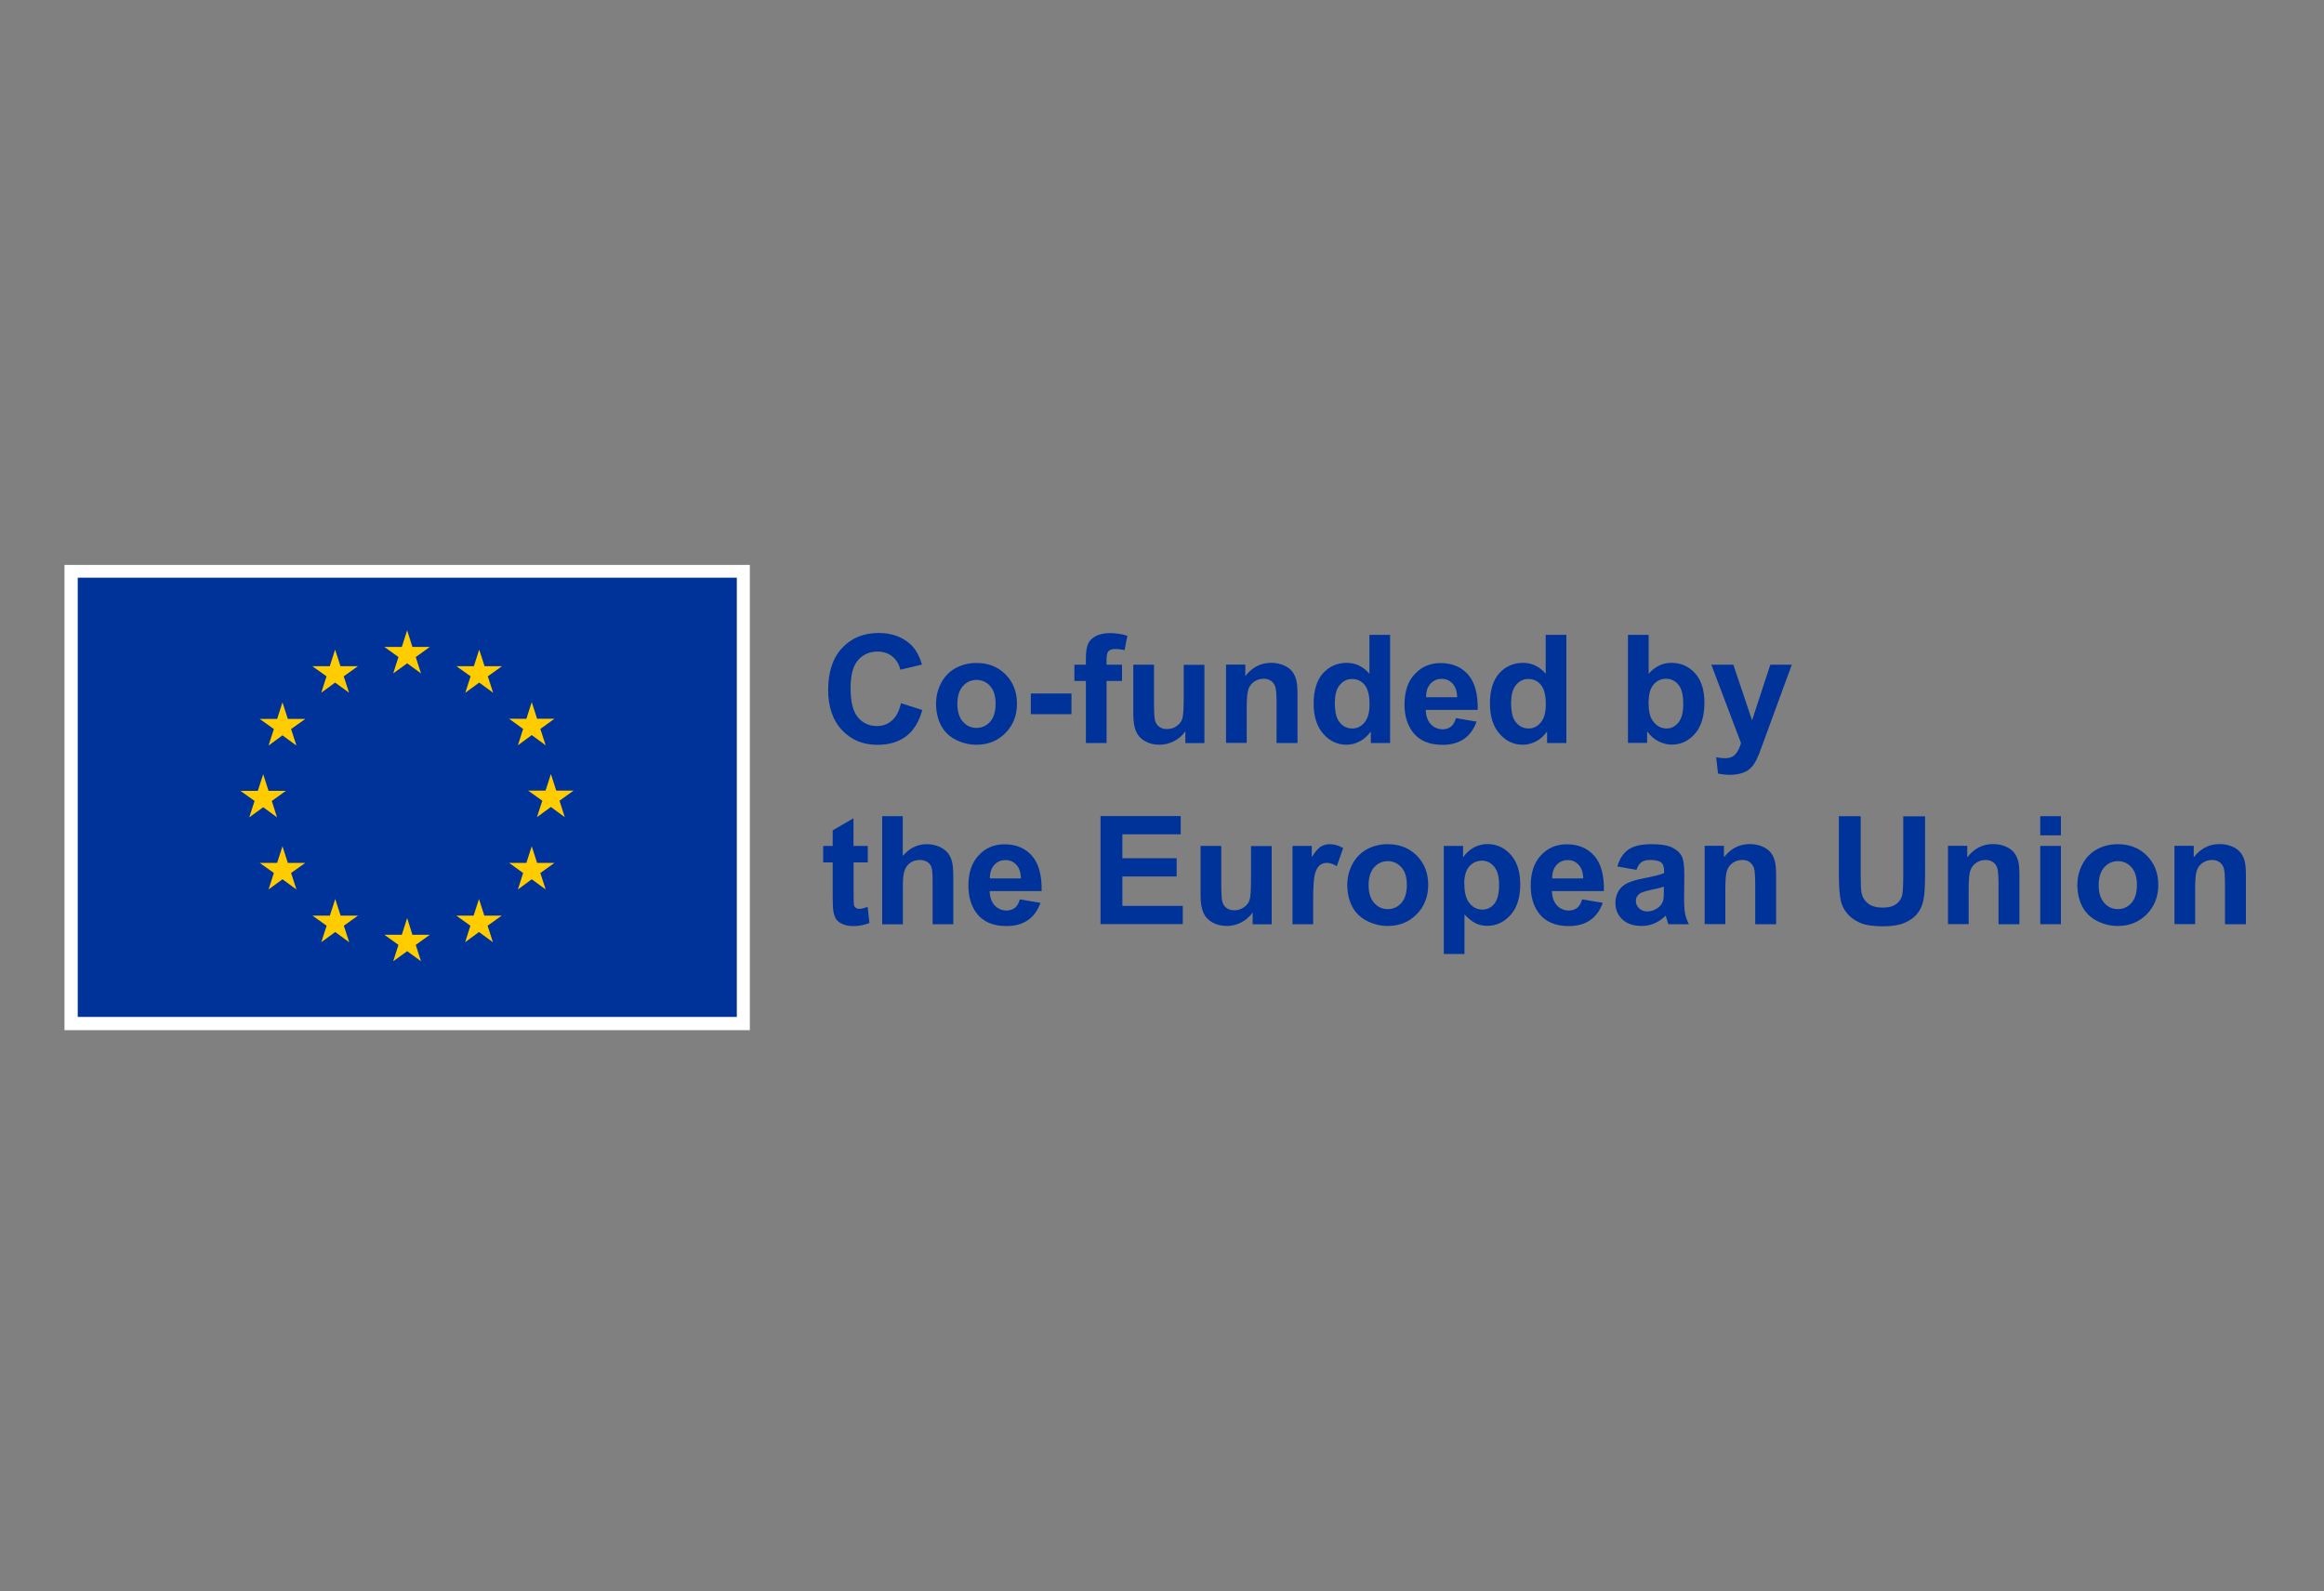 <?xml version="1.0" encoding="UTF-8"?>
<svg id="Logo_Erasmus_" data-name="Logo Erasmus+" xmlns="http://www.w3.org/2000/svg" viewBox="0 0 200 137">
  <rect x="0" y="0" width="200" height="137" fill="#808080" stroke="none"/>
  <defs>
    <style>
      .cls-1 {
        fill: none;
      }

      .cls-1, .cls-2, .cls-3, .cls-4 {
        stroke-width: 0px;
      }

      .cls-2 {
        fill: #fc0;
      }

      .cls-3 {
        fill: #039;
      }

      .cls-4 {
        fill: #fff;
      }
    </style>
  </defs>
  <rect class="cls-1" width="200" height="137"/>
  <g>
    <rect class="cls-4" x="5.55" y="48.63" width="58.98" height="40.05"/>
    <rect class="cls-3" x="6.69" y="49.73" width="56.72" height="37.81"/>
    <polyline class="cls-2" points="33.84 57.97 35.04 57.1 36.23 57.97 35.78 56.56 36.99 55.69 35.49 55.69 35.04 54.26 34.58 55.69 33.08 55.69 34.29 56.56 33.84 57.97"/>
    <polyline class="cls-2" points="27.65 59.63 28.84 58.76 30.04 59.63 29.58 58.22 30.8 57.35 29.3 57.35 28.84 55.92 28.38 57.35 26.88 57.35 28.1 58.22 27.65 59.63"/>
    <polyline class="cls-2" points="24.31 60.46 23.85 61.89 22.35 61.89 23.57 62.76 23.11 64.18 24.31 63.3 25.51 64.18 25.05 62.76 26.27 61.89 24.77 61.89 24.31 60.46"/>
    <polyline class="cls-2" points="22.65 69.49 23.84 70.36 23.39 68.95 24.6 68.08 23.11 68.08 22.65 66.65 22.19 68.08 20.69 68.08 21.91 68.95 21.45 70.36 22.65 69.49"/>
    <polyline class="cls-2" points="24.77 74.28 24.31 72.85 23.85 74.28 22.35 74.28 23.57 75.15 23.11 76.57 24.31 75.69 25.51 76.57 25.05 75.15 26.27 74.28 24.77 74.28"/>
    <polyline class="cls-2" points="29.31 78.82 28.85 77.39 28.39 78.82 26.89 78.82 28.11 79.69 27.65 81.11 28.85 80.23 30.05 81.11 29.59 79.69 30.81 78.82 29.31 78.82"/>
    <polyline class="cls-2" points="35.49 80.47 35.04 79.03 34.58 80.47 33.08 80.47 34.29 81.34 33.84 82.75 35.04 81.88 36.23 82.75 35.78 81.34 36.99 80.47 35.49 80.47"/>
    <polyline class="cls-2" points="41.68 78.82 41.22 77.39 40.76 78.82 39.27 78.82 40.48 79.69 40.03 81.11 41.22 80.23 42.42 81.11 41.96 79.69 43.18 78.82 41.68 78.82"/>
    <polyline class="cls-2" points="46.22 74.28 45.76 72.85 45.3 74.28 43.81 74.28 45.02 75.15 44.57 76.57 45.76 75.69 46.96 76.57 46.5 75.15 47.72 74.28 46.22 74.28"/>
    <polyline class="cls-2" points="49.36 68.06 47.87 68.06 47.41 66.63 46.95 68.06 45.45 68.06 46.67 68.93 46.21 70.34 47.41 69.47 48.6 70.34 48.15 68.93 49.36 68.06"/>
    <polyline class="cls-2" points="44.57 64.16 45.76 63.28 46.96 64.16 46.5 62.75 47.72 61.87 46.22 61.87 45.76 60.44 45.3 61.88 43.81 61.87 45.02 62.75 44.57 64.16"/>
    <polyline class="cls-2" points="41.24 55.92 40.78 57.35 39.28 57.35 40.5 58.22 40.04 59.64 41.24 58.76 42.44 59.64 41.98 58.22 43.2 57.35 41.7 57.35 41.24 55.92"/>
    <g>
      <path class="cls-3" d="M77.55,60.54l1.82.58c-.28,1.02-.74,1.77-1.39,2.26-.65.49-1.47.74-2.47.74-1.24,0-2.25-.42-3.05-1.27s-1.19-2-1.19-3.46c0-1.55.4-2.75,1.2-3.61.8-.86,1.85-1.29,3.15-1.29,1.14,0,2.06.34,2.77,1.01.42.4.74.97.95,1.71l-1.86.44c-.11-.48-.34-.86-.69-1.14-.35-.28-.77-.42-1.27-.42-.69,0-1.25.25-1.68.74-.43.49-.64,1.3-.64,2.41,0,1.18.21,2.01.63,2.51.42.5.97.75,1.65.75.5,0,.93-.16,1.29-.48.36-.32.62-.82.77-1.5Z"/>
      <path class="cls-3" d="M80.56,60.5c0-.59.15-1.17.44-1.72s.71-.98,1.24-1.27c.54-.29,1.13-.44,1.79-.44,1.02,0,1.86.33,2.51.99.65.66.98,1.5.98,2.51s-.33,1.86-.99,2.53c-.66.67-1.49,1.01-2.49,1.01-.62,0-1.21-.14-1.77-.42-.56-.28-.99-.69-1.28-1.23s-.44-1.2-.44-1.97ZM82.39,60.59c0,.67.16,1.18.48,1.54.32.36.71.53,1.17.53s.86-.18,1.17-.53.47-.87.47-1.55-.16-1.17-.47-1.52-.71-.53-1.17-.53-.86.18-1.17.53c-.32.36-.48.87-.48,1.54Z"/>
      <path class="cls-3" d="M88.71,61.48v-1.78h3.5v1.78h-3.5Z"/>
      <path class="cls-3" d="M92.46,57.22h.99v-.51c0-.57.06-.99.18-1.27.12-.28.34-.51.67-.68.32-.17.73-.26,1.23-.26s1,.08,1.49.23l-.24,1.24c-.28-.07-.56-.1-.82-.1s-.44.06-.56.18c-.11.12-.17.35-.17.69v.48h1.33v1.4h-1.33v5.34h-1.78v-5.34h-.99v-1.4Z"/>
      <path class="cls-3" d="M102.01,63.96v-1.01c-.25.36-.57.64-.97.85-.4.21-.82.31-1.27.31s-.86-.1-1.22-.3c-.36-.2-.62-.48-.78-.84-.16-.36-.24-.86-.24-1.49v-4.26h1.78v3.1c0,.95.03,1.53.1,1.74.07.21.18.38.36.51s.39.19.66.19c.31,0,.58-.08.82-.25s.41-.37.49-.62c.09-.25.13-.85.13-1.82v-2.84h1.78v6.74h-1.66Z"/>
      <path class="cls-3" d="M111.64,63.96h-1.78v-3.44c0-.73-.04-1.2-.11-1.41-.08-.21-.2-.38-.37-.5s-.38-.18-.62-.18c-.31,0-.59.08-.83.25-.24.17-.41.39-.5.67-.09.28-.14.8-.14,1.55v3.05h-1.78v-6.74h1.66v.99c.59-.76,1.33-1.14,2.22-1.14.39,0,.75.07,1.08.21.33.14.57.32.74.54.17.22.28.47.35.75.07.28.1.68.1,1.2v4.19Z"/>
      <path class="cls-3" d="M119.63,63.96h-1.66v-.99c-.28.39-.6.67-.97.86s-.75.28-1.13.28c-.77,0-1.44-.31-1.99-.94s-.83-1.49-.83-2.61.27-2.01.81-2.61c.54-.59,1.22-.89,2.04-.89.75,0,1.41.31,1.95.94v-3.35h1.78v9.31ZM114.87,60.45c0,.72.1,1.24.3,1.56.29.46.69.7,1.21.7.41,0,.76-.17,1.05-.52.29-.35.43-.87.43-1.56,0-.77-.14-1.33-.42-1.67-.28-.34-.64-.51-1.07-.51s-.78.17-1.06.5c-.29.34-.43.84-.43,1.51Z"/>
      <path class="cls-3" d="M125.29,61.82l1.78.3c-.23.65-.59,1.15-1.08,1.49-.49.34-1.11.51-1.85.51-1.17,0-2.04-.38-2.6-1.15-.44-.61-.67-1.39-.67-2.32,0-1.12.29-1.99.88-2.62.58-.63,1.32-.95,2.22-.95,1,0,1.79.33,2.37.99.58.66.86,1.68.83,3.04h-4.47c.01.53.16.94.43,1.23.27.29.62.44,1.03.44.28,0,.51-.08.71-.23.19-.15.33-.4.43-.74ZM125.4,60.02c-.01-.52-.15-.91-.4-1.18-.25-.27-.56-.4-.93-.4-.39,0-.71.14-.97.42-.25.28-.38.67-.37,1.16h2.67Z"/>
      <path class="cls-3" d="M134.8,63.96h-1.66v-.99c-.28.39-.6.67-.97.86s-.75.28-1.13.28c-.77,0-1.44-.31-1.99-.94s-.83-1.49-.83-2.61.27-2.01.81-2.61c.54-.59,1.22-.89,2.04-.89.75,0,1.41.31,1.95.94v-3.35h1.78v9.31ZM130.04,60.45c0,.72.1,1.24.3,1.56.29.46.69.7,1.21.7.41,0,.76-.17,1.05-.52.29-.35.43-.87.43-1.56,0-.77-.14-1.33-.42-1.67-.28-.34-.64-.51-1.07-.51s-.78.17-1.06.5c-.29.34-.43.84-.43,1.51Z"/>
      <path class="cls-3" d="M140.1,63.96v-9.31h1.78v3.35c.55-.63,1.2-.94,1.95-.94.82,0,1.5.3,2.04.89.54.59.81,1.45.81,2.56s-.27,2.04-.82,2.66c-.55.62-1.21.93-2,.93-.39,0-.76-.1-1.14-.29s-.7-.48-.97-.85v.99h-1.66ZM141.87,60.45c0,.7.11,1.22.33,1.55.31.47.72.71,1.23.71.39,0,.73-.17,1.01-.51.28-.34.42-.87.42-1.59,0-.77-.14-1.33-.42-1.67-.28-.34-.64-.51-1.07-.51s-.78.17-1.07.5c-.28.33-.42.84-.42,1.51Z"/>
      <path class="cls-3" d="M147.27,57.22h1.9l1.61,4.79,1.57-4.79h1.85l-2.38,6.49-.43,1.17c-.16.39-.31.69-.45.9-.14.21-.31.38-.49.51-.18.13-.41.23-.68.3-.27.07-.57.11-.91.11s-.68-.04-1.01-.11l-.16-1.4c.28.05.53.08.76.08.41,0,.72-.12.92-.37.2-.24.35-.55.46-.93l-2.56-6.76Z"/>
      <path class="cls-3" d="M74.68,72.82v1.42h-1.22v2.72c0,.55.01.87.03.96s.08.17.16.23c.08.06.18.09.3.09.17,0,.4-.06.72-.17l.15,1.38c-.41.18-.88.27-1.41.27-.32,0-.61-.05-.87-.16s-.45-.25-.57-.42c-.12-.17-.2-.4-.25-.7-.04-.21-.06-.63-.06-1.26v-2.94h-.82v-1.42h.82v-1.34l1.79-1.04v2.38h1.22Z"/>
      <path class="cls-3" d="M77.69,70.26v3.42c.58-.67,1.26-1.01,2.06-1.01.41,0,.78.08,1.11.23.33.15.58.35.75.58s.28.5.34.79c.06.29.09.73.09,1.34v3.95h-1.78v-3.56c0-.71-.03-1.15-.1-1.35-.07-.19-.19-.34-.36-.45-.17-.11-.39-.17-.64-.17-.3,0-.56.07-.79.22-.23.14-.4.36-.51.65s-.16.72-.16,1.29v3.38h-1.78v-9.31h1.78Z"/>
      <path class="cls-3" d="M87.76,77.42l1.78.3c-.23.65-.59,1.15-1.08,1.49-.49.34-1.11.51-1.85.51-1.17,0-2.04-.38-2.6-1.15-.44-.61-.67-1.39-.67-2.32,0-1.12.29-1.99.88-2.62.58-.63,1.32-.95,2.22-.95,1,0,1.79.33,2.37.99.58.66.86,1.68.83,3.04h-4.47c.01.53.16.94.43,1.23.27.29.62.44,1.03.44.28,0,.51-.08.71-.23.19-.15.33-.4.43-.74ZM87.86,75.62c-.01-.52-.15-.91-.4-1.18-.25-.27-.56-.4-.93-.4-.39,0-.71.14-.97.42-.25.28-.38.67-.37,1.16h2.67Z"/>
      <path class="cls-3" d="M94.71,79.56v-9.31h6.9v1.57h-5.02v2.06h4.67v1.57h-4.67v2.53h5.2v1.57h-7.08Z"/>
      <path class="cls-3" d="M107.8,79.56v-1.01c-.25.36-.57.64-.97.85-.4.21-.82.31-1.27.31s-.86-.1-1.22-.3c-.36-.2-.62-.48-.78-.84-.16-.36-.24-.86-.24-1.49v-4.26h1.78v3.1c0,.95.03,1.53.1,1.74.07.21.18.38.36.51s.39.19.66.19c.31,0,.58-.08.82-.25s.41-.37.49-.62c.09-.25.13-.85.13-1.82v-2.84h1.78v6.74h-1.66Z"/>
      <path class="cls-3" d="M113.01,79.56h-1.78v-6.74h1.66v.96c.28-.45.54-.75.76-.89.23-.14.48-.22.77-.22.41,0,.8.11,1.17.34l-.55,1.56c-.3-.19-.58-.29-.84-.29s-.46.07-.63.21c-.17.14-.31.39-.41.75-.1.36-.15,1.11-.15,2.26v2.08Z"/>
      <path class="cls-3" d="M115.95,76.1c0-.59.15-1.17.44-1.72s.71-.98,1.24-1.27c.54-.29,1.13-.44,1.79-.44,1.02,0,1.86.33,2.51.99.65.66.98,1.5.98,2.51s-.33,1.86-.99,2.53c-.66.67-1.49,1.01-2.49,1.01-.62,0-1.21-.14-1.77-.42-.56-.28-.99-.69-1.28-1.23s-.44-1.2-.44-1.97ZM117.78,76.19c0,.67.16,1.18.48,1.54.32.36.71.53,1.17.53s.86-.18,1.17-.53.47-.87.47-1.55-.16-1.17-.47-1.52-.71-.53-1.17-.53-.86.18-1.17.53c-.32.36-.48.87-.48,1.54Z"/>
      <path class="cls-3" d="M124.25,72.82h1.66v.99c.22-.34.51-.61.88-.83.37-.21.78-.32,1.23-.32.78,0,1.45.31,1.99.92.55.61.82,1.47.82,2.56s-.27,2-.83,2.62-1.22.94-2,.94c-.37,0-.71-.07-1.01-.22s-.62-.4-.96-.76v3.4h-1.78v-9.3ZM126.02,76.08c0,.76.15,1.32.45,1.68.3.36.67.54,1.1.54s.76-.17,1.03-.5c.27-.33.41-.88.41-1.63,0-.71-.14-1.23-.43-1.57-.28-.34-.63-.51-1.05-.51s-.8.17-1.09.5c-.29.34-.43.83-.43,1.49Z"/>
      <path class="cls-3" d="M136.15,77.42l1.78.3c-.23.65-.59,1.15-1.08,1.49-.49.34-1.11.51-1.85.51-1.17,0-2.04-.38-2.6-1.15-.44-.61-.67-1.39-.67-2.32,0-1.12.29-1.99.88-2.62.58-.63,1.32-.95,2.22-.95,1,0,1.79.33,2.37.99.58.66.86,1.68.83,3.04h-4.47c.01.53.16.94.43,1.23.27.29.62.44,1.03.44.28,0,.51-.08.71-.23.19-.15.33-.4.43-.74ZM136.25,75.62c-.01-.52-.15-.91-.4-1.18-.25-.27-.56-.4-.93-.4-.39,0-.71.14-.97.42-.25.28-.38.67-.37,1.16h2.67Z"/>
      <path class="cls-3" d="M140.81,74.88l-1.62-.29c.18-.65.49-1.13.94-1.45.44-.31,1.1-.47,1.98-.47.8,0,1.39.09,1.78.28.39.19.66.43.82.72s.24.82.24,1.6l-.02,2.08c0,.59.03,1.03.09,1.31.06.28.16.58.32.9h-1.76c-.05-.12-.1-.29-.17-.53-.03-.11-.05-.18-.06-.21-.3.3-.63.52-.98.67s-.72.22-1.11.22c-.69,0-1.24-.19-1.64-.56-.4-.38-.6-.85-.6-1.43,0-.38.09-.72.27-1.02.18-.3.44-.53.77-.68.33-.16.8-.3,1.42-.42.83-.16,1.41-.3,1.73-.44v-.18c0-.34-.08-.59-.25-.73s-.49-.22-.96-.22c-.32,0-.56.06-.74.19s-.32.34-.43.66ZM143.19,76.33c-.23.08-.59.17-1.09.27-.49.11-.82.21-.97.31-.23.17-.35.37-.35.63s.09.47.28.65c.19.18.42.27.71.27.32,0,.63-.11.92-.32.22-.16.36-.36.43-.59.05-.15.07-.44.07-.87v-.36Z"/>
      <path class="cls-3" d="M152.83,79.56h-1.78v-3.44c0-.73-.04-1.2-.11-1.41-.08-.21-.2-.38-.37-.5s-.38-.18-.62-.18c-.31,0-.59.08-.83.25-.24.17-.41.39-.5.67-.09.28-.14.8-.14,1.55v3.05h-1.78v-6.74h1.66v.99c.59-.76,1.33-1.14,2.22-1.14.39,0,.75.07,1.08.21.33.14.57.32.74.54.17.22.28.47.35.75.07.28.1.68.1,1.2v4.19Z"/>
      <path class="cls-3" d="M158.25,70.26h1.88v5.04c0,.8.02,1.32.07,1.56.08.38.27.69.57.92s.72.35,1.24.35.93-.11,1.21-.33.43-.49.49-.8c.05-.32.08-.84.08-1.58v-5.15h1.88v4.89c0,1.12-.05,1.91-.15,2.37s-.29.85-.56,1.17c-.27.32-.64.57-1.1.76-.46.19-1.05.28-1.79.28-.89,0-1.56-.1-2.02-.31-.46-.21-.82-.47-1.09-.8-.27-.33-.44-.67-.53-1.03-.12-.53-.18-1.32-.18-2.36v-4.96Z"/>
      <path class="cls-3" d="M173.77,79.56h-1.78v-3.44c0-.73-.04-1.2-.11-1.41-.08-.21-.2-.38-.37-.5s-.38-.18-.62-.18c-.31,0-.59.08-.83.25-.24.17-.41.39-.5.67-.09.28-.14.8-.14,1.55v3.05h-1.78v-6.74h1.66v.99c.59-.76,1.33-1.14,2.22-1.14.39,0,.75.07,1.08.21.33.14.57.32.74.54.17.22.28.47.35.75.07.28.1.68.1,1.2v4.19Z"/>
      <path class="cls-3" d="M175.58,71.91v-1.65h1.78v1.65h-1.78ZM175.58,79.56v-6.74h1.78v6.74h-1.78Z"/>
      <path class="cls-3" d="M178.78,76.1c0-.59.15-1.17.44-1.72s.71-.98,1.24-1.27c.54-.29,1.13-.44,1.79-.44,1.02,0,1.86.33,2.51.99.65.66.98,1.5.98,2.51s-.33,1.86-.99,2.53c-.66.67-1.49,1.01-2.49,1.01-.62,0-1.21-.14-1.77-.42-.56-.28-.99-.69-1.28-1.23s-.44-1.2-.44-1.97ZM180.61,76.19c0,.67.16,1.18.48,1.54.32.36.71.53,1.17.53s.86-.18,1.17-.53.47-.87.47-1.55-.16-1.17-.47-1.52-.71-.53-1.17-.53-.86.18-1.17.53c-.32.36-.48.87-.48,1.54Z"/>
      <path class="cls-3" d="M193.26,79.56h-1.78v-3.44c0-.73-.04-1.2-.11-1.41-.08-.21-.2-.38-.37-.5s-.38-.18-.62-.18c-.31,0-.59.08-.83.25-.24.17-.41.39-.5.67-.09.28-.14.8-.14,1.55v3.05h-1.78v-6.74h1.66v.99c.59-.76,1.33-1.14,2.22-1.14.39,0,.75.07,1.08.21.33.14.57.32.74.54.17.22.28.47.35.75.07.28.1.68.1,1.2v4.19Z"/>
    </g>
  </g>
</svg>